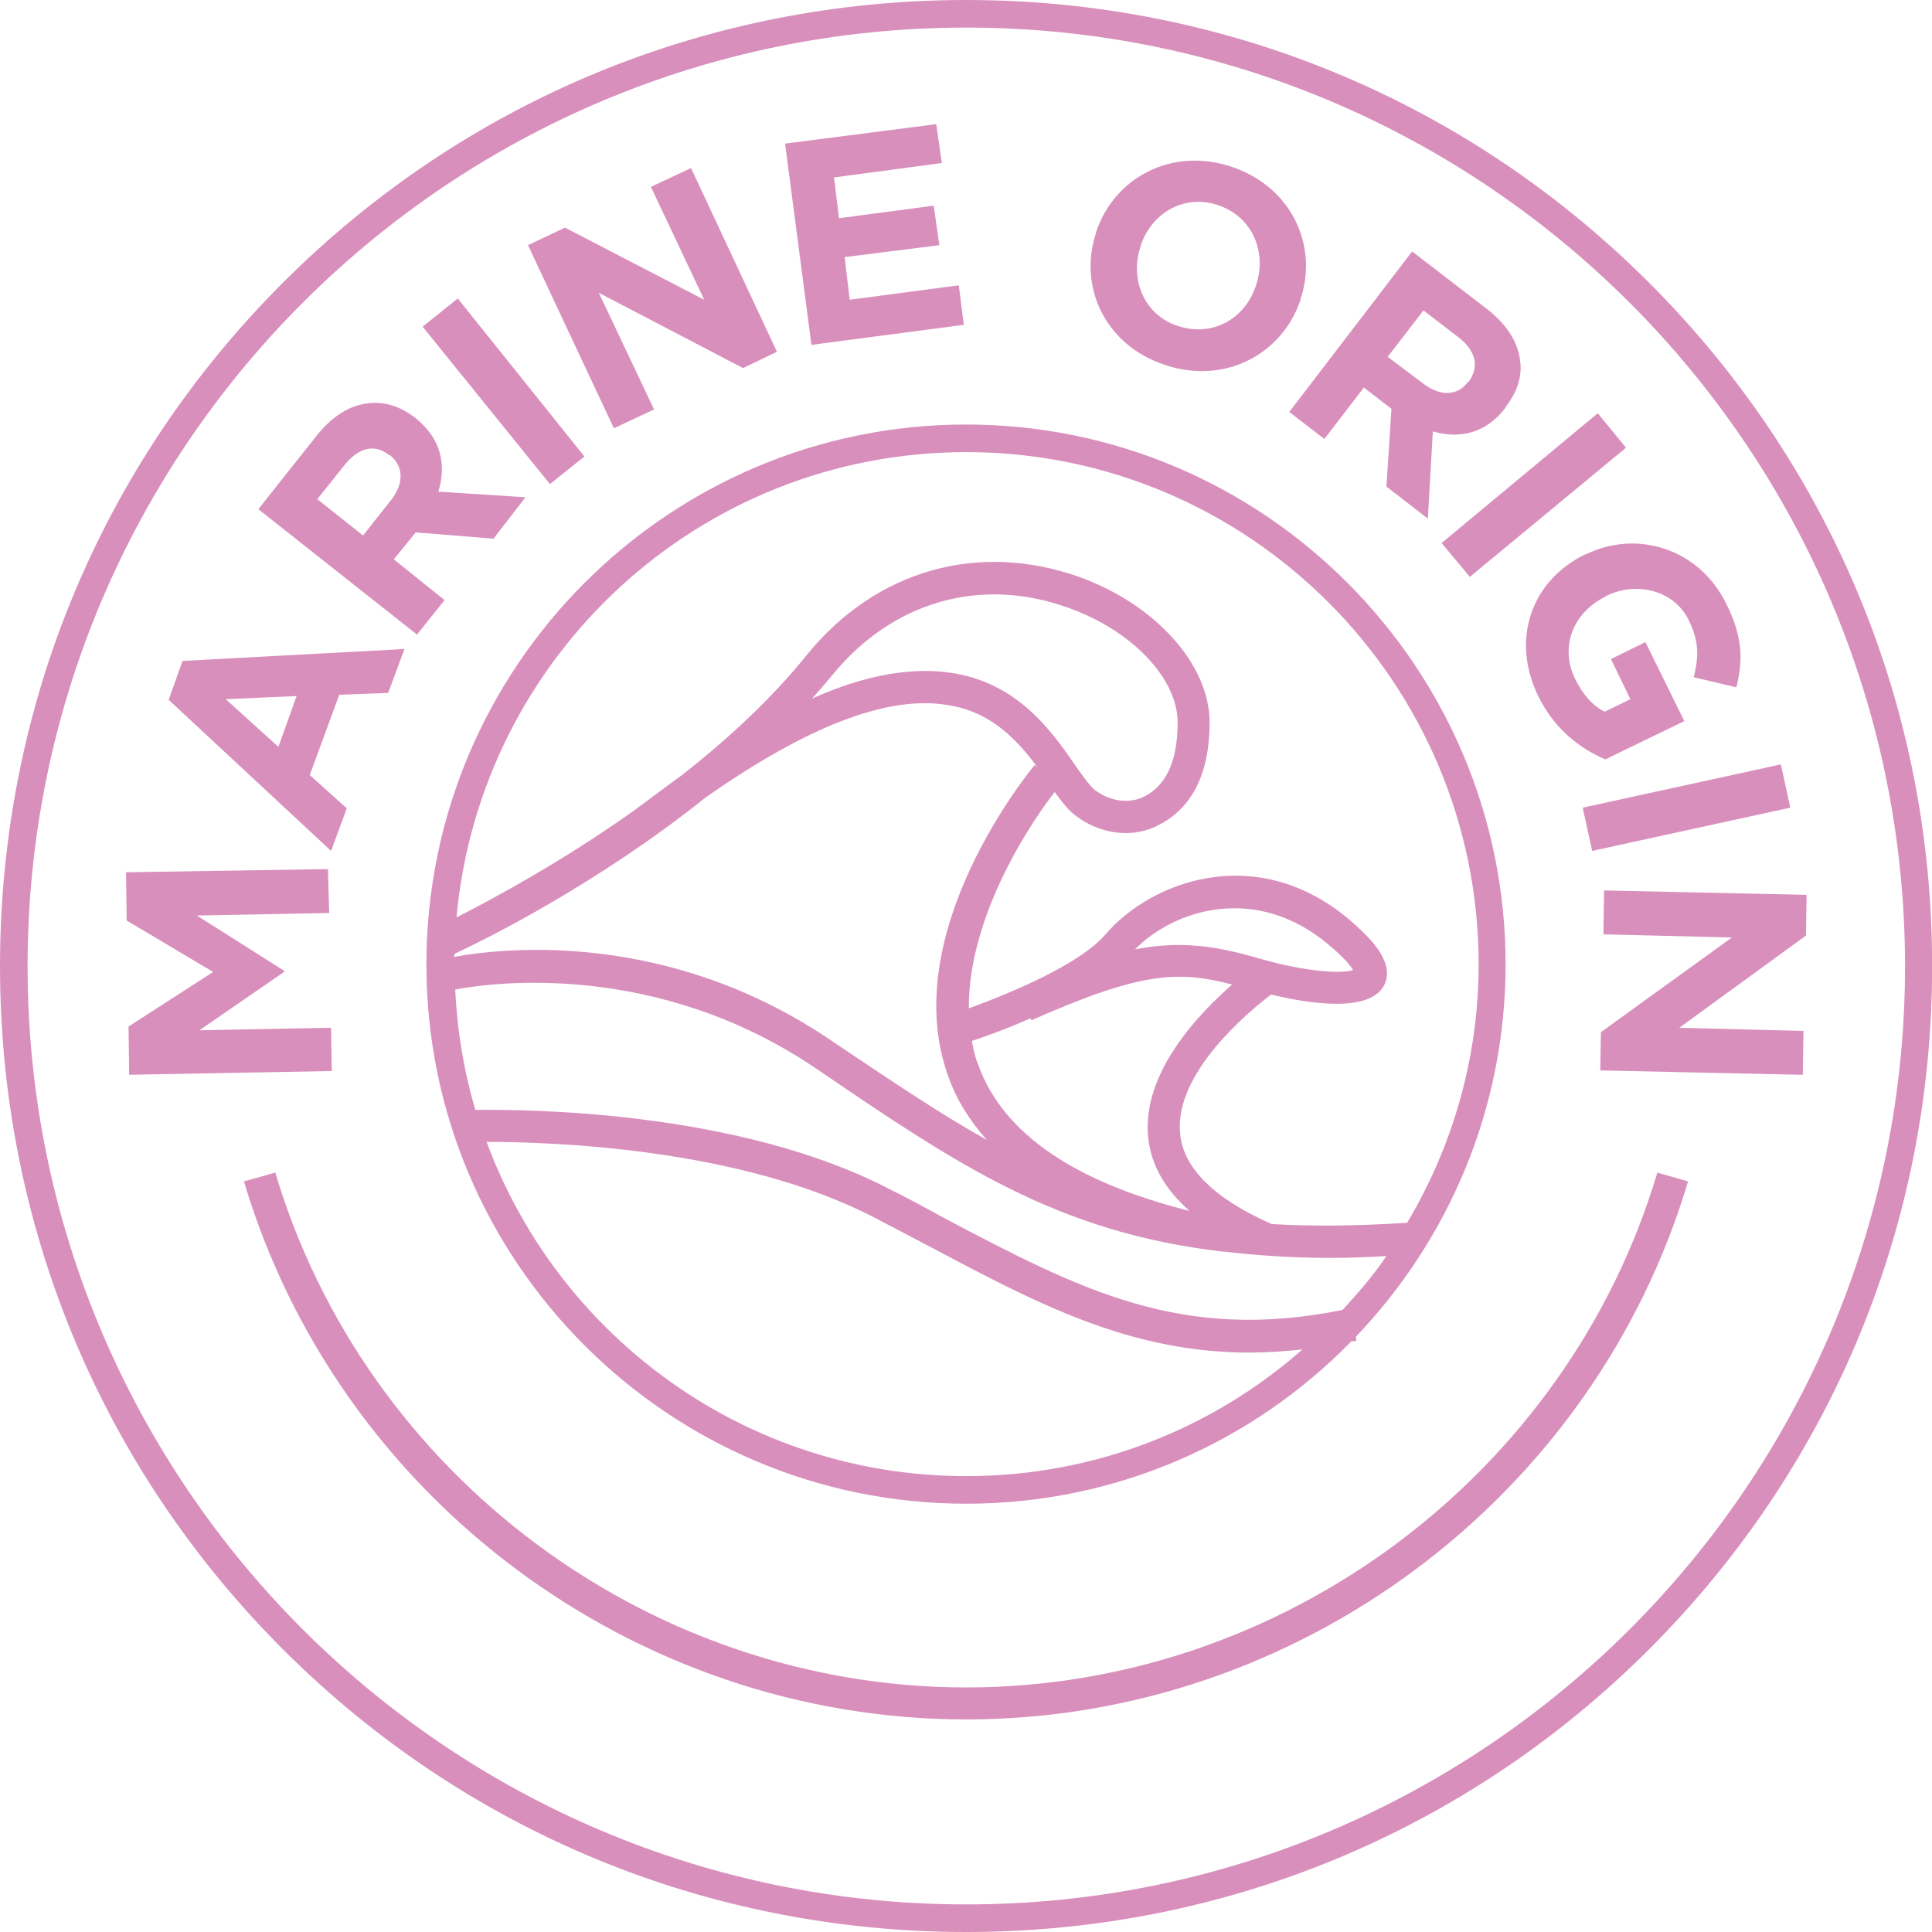 <svg xmlns="http://www.w3.org/2000/svg" xml:space="preserve" xmlns:xml="http://www.w3.org/XML/1998/namespace" width="100%" height="100%" version="1.0" style="shape-rendering:geometricPrecision; text-rendering:geometricPrecision; image-rendering:optimizeQuality; fill-rule:evenodd; clip-rule:evenodd" viewBox="0 0 30.81 30.81" preserveAspectRatio="xMidYMid">
  <defs>
    <style type="text/css">
      
   
    .fil0 {fill:#D98FBC;fill-rule:nonzero}
   
  
    </style>
  </defs>
  <g id="Warstwa_x0020_1">
    <path class="fil0" d="M26.43 18.7l0.49 0.14c-1.51,5.06 -6.24,8.58 -11.51,8.58 -5.28,0 -10.01,-3.52 -11.52,-8.58l0.5 -0.14c1.44,4.83 5.97,8.21 11.02,8.21 5.04,0 9.58,-3.38 11.02,-8.21zm4.38 -3.08l0 -0.43c-0.05,-4.03 -1.65,-7.82 -4.51,-10.68 -2.91,-2.91 -6.78,-4.51 -10.89,-4.51 -4.12,0 -7.99,1.6 -10.9,4.51 -2.91,2.91 -4.51,6.78 -4.51,10.9 0,4.11 1.6,7.98 4.51,10.89 2.91,2.91 6.78,4.51 10.9,4.51 4.11,0 7.98,-1.6 10.89,-4.51 2.86,-2.86 4.46,-6.65 4.51,-10.68zm-2.01 -0.7l-2.02 1.47 1.98 0.05 -0.01 0.7 -3.23 -0.07 0.01 -0.61 2.09 -1.51 -2.05 -0.05 0.01 -0.7 3.23 0.07 -0.01 0.65zm-3.56 -2.04l3.16 -0.69 0.15 0.69 -3.16 0.69 -0.15 -0.69zm2.29 -3.25c0.26,0.52 0.27,0.9 0.16,1.33l-0.68 -0.16c0.08,-0.32 0.09,-0.57 -0.08,-0.91 -0.22,-0.46 -0.81,-0.63 -1.31,-0.39l-0.01 0.01c-0.53,0.26 -0.74,0.81 -0.49,1.32 0.12,0.24 0.27,0.42 0.47,0.52l0.41 -0.2 -0.31 -0.64 0.55 -0.27 0.62 1.26 -1.26 0.61c-0.4,-0.17 -0.81,-0.48 -1.07,-1.01 -0.44,-0.91 -0.11,-1.84 0.75,-2.26l0.01 0c0.82,-0.4 1.81,-0.09 2.24,0.79zm-4.54 -0.97l2.49 -2.07 0.45 0.55 -2.49 2.06 -0.45 -0.54zm-0.29 -3.71l0.56 0.43c0.27,0.21 0.34,0.46 0.16,0.71l-0.01 0c-0.16,0.22 -0.43,0.24 -0.71,0.03l-0.57 -0.43 0.57 -0.74zm-1.58 2.05l0.63 -0.82 0.44 0.34 -0.08 1.24 0.66 0.51 0.08 -1.39c0.42,0.12 0.84,0.04 1.16,-0.38l0 -0.01c0.19,-0.24 0.27,-0.5 0.23,-0.75 -0.04,-0.3 -0.22,-0.58 -0.55,-0.83l-1.17 -0.9 -1.96 2.56 0.56 0.43zm-2.93 -3.07l0 -0.01c0.17,-0.52 0.69,-0.83 1.23,-0.65 0.55,0.18 0.79,0.75 0.61,1.28l0 0c-0.17,0.53 -0.69,0.83 -1.24,0.65 -0.54,-0.17 -0.78,-0.74 -0.6,-1.27zm0.39 1.89c0.95,0.32 1.87,-0.17 2.16,-1.04l0 -0.01c0.29,-0.87 -0.16,-1.8 -1.1,-2.11 -0.95,-0.32 -1.87,0.17 -2.16,1.04l0 0.01c-0.29,0.87 0.15,1.8 1.1,2.11zm-5.64 -0.32l-0.42 -3.21 2.41 -0.31 0.09 0.62 -1.72 0.23 0.08 0.65 1.51 -0.2 0.09 0.63 -1.51 0.19 0.08 0.68 1.74 -0.23 0.08 0.63 -2.43 0.32zm-3.15 1.33l-1.37 -2.92 0.59 -0.28 2.22 1.15 -0.85 -1.8 0.64 -0.3 1.37 2.93 -0.54 0.26 -2.3 -1.2 0.88 1.86 -0.64 0.3zm-1.02 0.89l-2.03 -2.51 0.56 -0.45 2.02 2.52 -0.55 0.44zm-2.98 0.82l-0.73 -0.58 0.44 -0.55c0.22,-0.27 0.47,-0.34 0.71,-0.15l0.01 0c0.21,0.17 0.23,0.44 0.02,0.71l-0.45 0.57zm1.3 1.03l-0.81 -0.65 0.35 -0.43 1.24 0.1 0.51 -0.66 -1.39 -0.09c0.13,-0.42 0.05,-0.84 -0.36,-1.17l0 0c-0.24,-0.19 -0.5,-0.27 -0.75,-0.24 -0.3,0.03 -0.59,0.21 -0.84,0.53l-0.92 1.16 2.53 2 0.44 -0.55zm-2.65 2.34l-0.84 -0.76 1.13 -0.05 -0.29 0.81zm1.09 0.98l-0.59 -0.53 0.47 -1.28 0.78 -0.03 0.26 -0.7 -3.54 0.19 -0.22 0.62 2.59 2.41 0.25 -0.68zm-0.24 4.19l-3.23 0.06 -0.01 -0.77 1.35 -0.87 -1.38 -0.82 -0.01 -0.77 3.22 -0.05 0.02 0.7 -2.11 0.04 1.39 0.88 0 0.02 -1.35 0.93 2.1 -0.04 0.01 0.69zm10.12 -9.87c4.5,0 8.17,3.66 8.17,8.17 0,1.5 -0.42,2.91 -1.14,4.12 -0.8,0.05 -1.51,0.06 -2.16,0.02 -0.91,-0.4 -1.41,-0.89 -1.46,-1.44 -0.1,-0.97 1.11,-1.96 1.45,-2.22 0.62,0.15 1.56,0.29 1.8,-0.14 0.19,-0.37 -0.21,-0.76 -0.57,-1.07 -1.48,-1.23 -3.15,-0.59 -3.87,0.25 -0.41,0.48 -1.52,0.94 -2.18,1.18 -0.01,-1.53 1.07,-3.07 1.37,-3.45 0.1,0.14 0.2,0.27 0.31,0.36 0.38,0.3 0.87,0.38 1.28,0.2 0.4,-0.18 0.88,-0.6 0.88,-1.67 0,-0.92 -0.86,-1.88 -2.08,-2.32 -1.61,-0.57 -3.24,-0.11 -4.34,1.24 -0.57,0.71 -1.27,1.35 -1.98,1.91 -0.25,0.18 -0.5,0.37 -0.77,0.57 -1.17,0.83 -2.27,1.42 -2.84,1.71 0.38,-4.16 3.87,-7.42 8.13,-7.42zm0 16.33c-3.51,0 -6.5,-2.22 -7.65,-5.33 1.01,0 4.04,0.09 6.19,1.21 0.29,0.15 0.57,0.3 0.84,0.44 1.75,0.93 3.22,1.71 5.14,1.71 0.27,0 0.55,-0.02 0.84,-0.05 -1.43,1.26 -3.31,2.02 -5.36,2.02zm-0.38 -4.13c-0.27,-0.15 -0.55,-0.3 -0.85,-0.45 -2.41,-1.25 -5.77,-1.27 -6.6,-1.26 -0.18,-0.61 -0.29,-1.26 -0.32,-1.92 0.63,-0.12 3.22,-0.45 5.74,1.25 2.26,1.54 3.85,2.62 6.5,2.93 0.01,0 0.01,0 0.02,0l0 0c0.52,0.06 1.08,0.1 1.69,0.1 0.29,0 0.59,-0.01 0.9,-0.03 -0.21,0.31 -0.45,0.59 -0.7,0.86 -2.58,0.52 -4.18,-0.32 -6.38,-1.48zm4.62 -3.71c-0.55,0.48 -1.44,1.42 -1.34,2.43 0.04,0.44 0.27,0.84 0.66,1.18 -1.84,-0.46 -2.98,-1.24 -3.37,-2.33 -0.05,-0.12 -0.08,-0.25 -0.1,-0.38 0.21,-0.07 0.55,-0.19 0.93,-0.36l0.02 0.03c1.76,-0.78 2.34,-0.79 3.2,-0.57zm0.45 -0.41c-0.48,-0.14 -0.87,-0.22 -1.3,-0.22 -0.22,0 -0.45,0.02 -0.7,0.07 0.62,-0.63 1.91,-1.05 3.07,-0.09 0.28,0.23 0.37,0.36 0.41,0.42 -0.19,0.06 -0.75,0.03 -1.48,-0.18zm-5.01 -4.05c0.71,0.1 1.13,0.56 1.45,0.99l-0.04 -0.03c-0.09,0.11 -2.2,2.68 -1.38,4.96 0.13,0.37 0.34,0.71 0.62,1.02 -0.77,-0.43 -1.55,-0.96 -2.46,-1.57 -2.6,-1.78 -5.23,-1.5 -6.04,-1.35 0,-0.02 0.01,-0.03 0.01,-0.05 0.56,-0.26 2.31,-1.14 4,-2.49 1.61,-1.13 2.89,-1.63 3.84,-1.48zm0.08 -0.51c-0.13,-0.02 -0.27,-0.03 -0.41,-0.03 -0.54,0 -1.14,0.14 -1.81,0.44 0.11,-0.12 0.22,-0.25 0.32,-0.37 0.96,-1.18 2.37,-1.58 3.76,-1.08 1.02,0.36 1.75,1.13 1.75,1.83 0,0.63 -0.19,1.03 -0.57,1.2 -0.24,0.1 -0.53,0.05 -0.76,-0.13 -0.09,-0.08 -0.2,-0.24 -0.32,-0.41 -0.36,-0.52 -0.9,-1.29 -1.96,-1.45zm-8.37 4.65c0,4.74 3.86,8.6 8.61,8.6 2.4,0 4.58,-0.99 6.14,-2.59 0.03,0 0.05,0 0.08,-0.01l-0.01 -0.06c1.48,-1.55 2.39,-3.64 2.39,-5.94 0,-4.75 -3.86,-8.61 -8.6,-8.61 -4.75,0 -8.61,3.86 -8.61,8.61zm8.61 14.99c-8.26,0 -14.97,-6.71 -14.97,-14.96 0,-8.26 6.71,-14.97 14.97,-14.97 8.25,0 14.97,6.71 14.97,14.97 0,8.25 -6.72,14.96 -14.97,14.96z"/>
  </g>
</svg>
